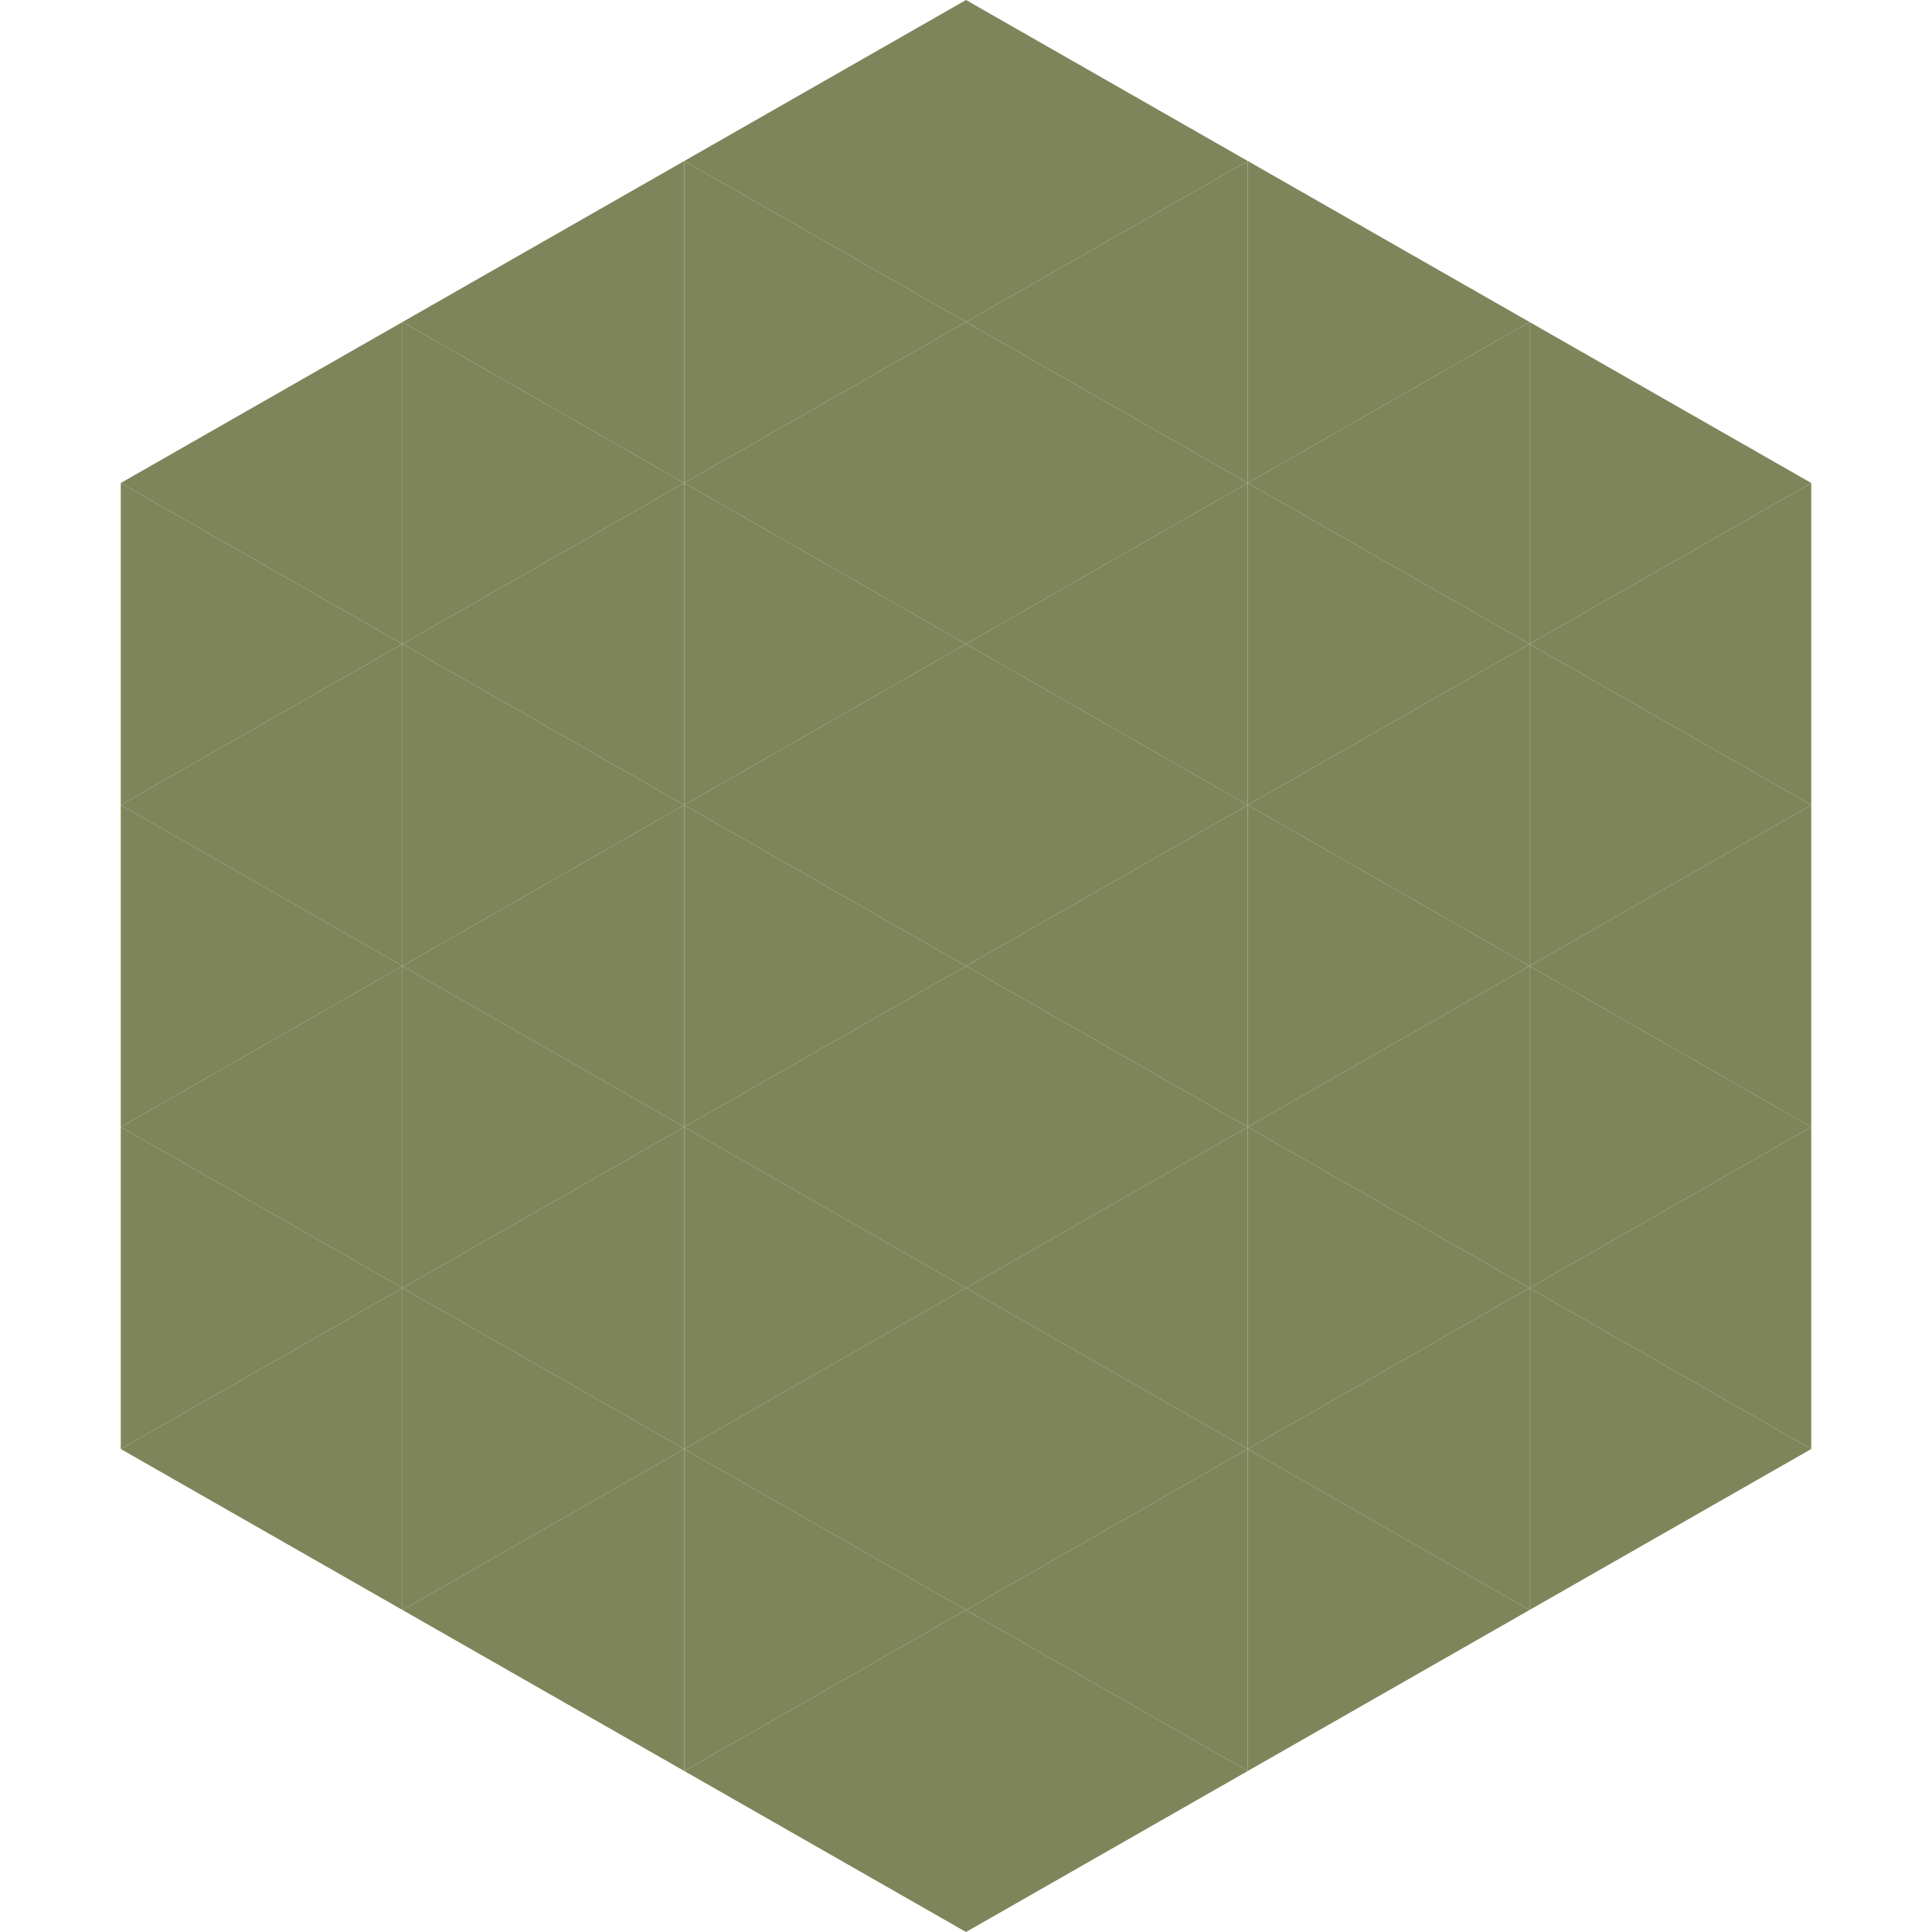 <?xml version="1.0"?>
<!-- Generated by SVGo -->
<svg width="240" height="240"
     xmlns="http://www.w3.org/2000/svg"
     xmlns:xlink="http://www.w3.org/1999/xlink">
<polygon points="50,40 15,60 50,80" style="fill:rgb(127,133,91)" />
<polygon points="190,40 225,60 190,80" style="fill:rgb(127,133,91)" />
<polygon points="15,60 50,80 15,100" style="fill:rgb(127,133,91)" />
<polygon points="225,60 190,80 225,100" style="fill:rgb(127,133,91)" />
<polygon points="50,80 15,100 50,120" style="fill:rgb(127,133,91)" />
<polygon points="190,80 225,100 190,120" style="fill:rgb(127,133,91)" />
<polygon points="15,100 50,120 15,140" style="fill:rgb(127,133,91)" />
<polygon points="225,100 190,120 225,140" style="fill:rgb(127,133,91)" />
<polygon points="50,120 15,140 50,160" style="fill:rgb(127,133,91)" />
<polygon points="190,120 225,140 190,160" style="fill:rgb(127,133,91)" />
<polygon points="15,140 50,160 15,180" style="fill:rgb(127,133,91)" />
<polygon points="225,140 190,160 225,180" style="fill:rgb(127,133,91)" />
<polygon points="50,160 15,180 50,200" style="fill:rgb(127,133,91)" />
<polygon points="190,160 225,180 190,200" style="fill:rgb(127,133,91)" />
<polygon points="15,180 50,200 15,220" style="fill:rgb(255,255,255); fill-opacity:0" />
<polygon points="225,180 190,200 225,220" style="fill:rgb(255,255,255); fill-opacity:0" />
<polygon points="50,0 85,20 50,40" style="fill:rgb(255,255,255); fill-opacity:0" />
<polygon points="190,0 155,20 190,40" style="fill:rgb(255,255,255); fill-opacity:0" />
<polygon points="85,20 50,40 85,60" style="fill:rgb(127,133,91)" />
<polygon points="155,20 190,40 155,60" style="fill:rgb(127,133,91)" />
<polygon points="50,40 85,60 50,80" style="fill:rgb(127,133,91)" />
<polygon points="190,40 155,60 190,80" style="fill:rgb(127,133,91)" />
<polygon points="85,60 50,80 85,100" style="fill:rgb(127,133,91)" />
<polygon points="155,60 190,80 155,100" style="fill:rgb(127,133,91)" />
<polygon points="50,80 85,100 50,120" style="fill:rgb(127,133,91)" />
<polygon points="190,80 155,100 190,120" style="fill:rgb(127,133,91)" />
<polygon points="85,100 50,120 85,140" style="fill:rgb(127,133,91)" />
<polygon points="155,100 190,120 155,140" style="fill:rgb(127,133,91)" />
<polygon points="50,120 85,140 50,160" style="fill:rgb(127,133,91)" />
<polygon points="190,120 155,140 190,160" style="fill:rgb(127,133,91)" />
<polygon points="85,140 50,160 85,180" style="fill:rgb(127,133,91)" />
<polygon points="155,140 190,160 155,180" style="fill:rgb(127,133,91)" />
<polygon points="50,160 85,180 50,200" style="fill:rgb(127,133,91)" />
<polygon points="190,160 155,180 190,200" style="fill:rgb(127,133,91)" />
<polygon points="85,180 50,200 85,220" style="fill:rgb(127,133,91)" />
<polygon points="155,180 190,200 155,220" style="fill:rgb(127,133,91)" />
<polygon points="120,0 85,20 120,40" style="fill:rgb(127,133,91)" />
<polygon points="120,0 155,20 120,40" style="fill:rgb(127,133,91)" />
<polygon points="85,20 120,40 85,60" style="fill:rgb(127,133,91)" />
<polygon points="155,20 120,40 155,60" style="fill:rgb(127,133,91)" />
<polygon points="120,40 85,60 120,80" style="fill:rgb(127,133,91)" />
<polygon points="120,40 155,60 120,80" style="fill:rgb(127,133,91)" />
<polygon points="85,60 120,80 85,100" style="fill:rgb(127,133,91)" />
<polygon points="155,60 120,80 155,100" style="fill:rgb(127,133,91)" />
<polygon points="120,80 85,100 120,120" style="fill:rgb(127,133,91)" />
<polygon points="120,80 155,100 120,120" style="fill:rgb(127,133,91)" />
<polygon points="85,100 120,120 85,140" style="fill:rgb(127,133,91)" />
<polygon points="155,100 120,120 155,140" style="fill:rgb(127,133,91)" />
<polygon points="120,120 85,140 120,160" style="fill:rgb(127,133,91)" />
<polygon points="120,120 155,140 120,160" style="fill:rgb(127,133,91)" />
<polygon points="85,140 120,160 85,180" style="fill:rgb(127,133,91)" />
<polygon points="155,140 120,160 155,180" style="fill:rgb(127,133,91)" />
<polygon points="120,160 85,180 120,200" style="fill:rgb(127,133,91)" />
<polygon points="120,160 155,180 120,200" style="fill:rgb(127,133,91)" />
<polygon points="85,180 120,200 85,220" style="fill:rgb(127,133,91)" />
<polygon points="155,180 120,200 155,220" style="fill:rgb(127,133,91)" />
<polygon points="120,200 85,220 120,240" style="fill:rgb(127,133,91)" />
<polygon points="120,200 155,220 120,240" style="fill:rgb(127,133,91)" />
<polygon points="85,220 120,240 85,260" style="fill:rgb(255,255,255); fill-opacity:0" />
<polygon points="155,220 120,240 155,260" style="fill:rgb(255,255,255); fill-opacity:0" />
</svg>
